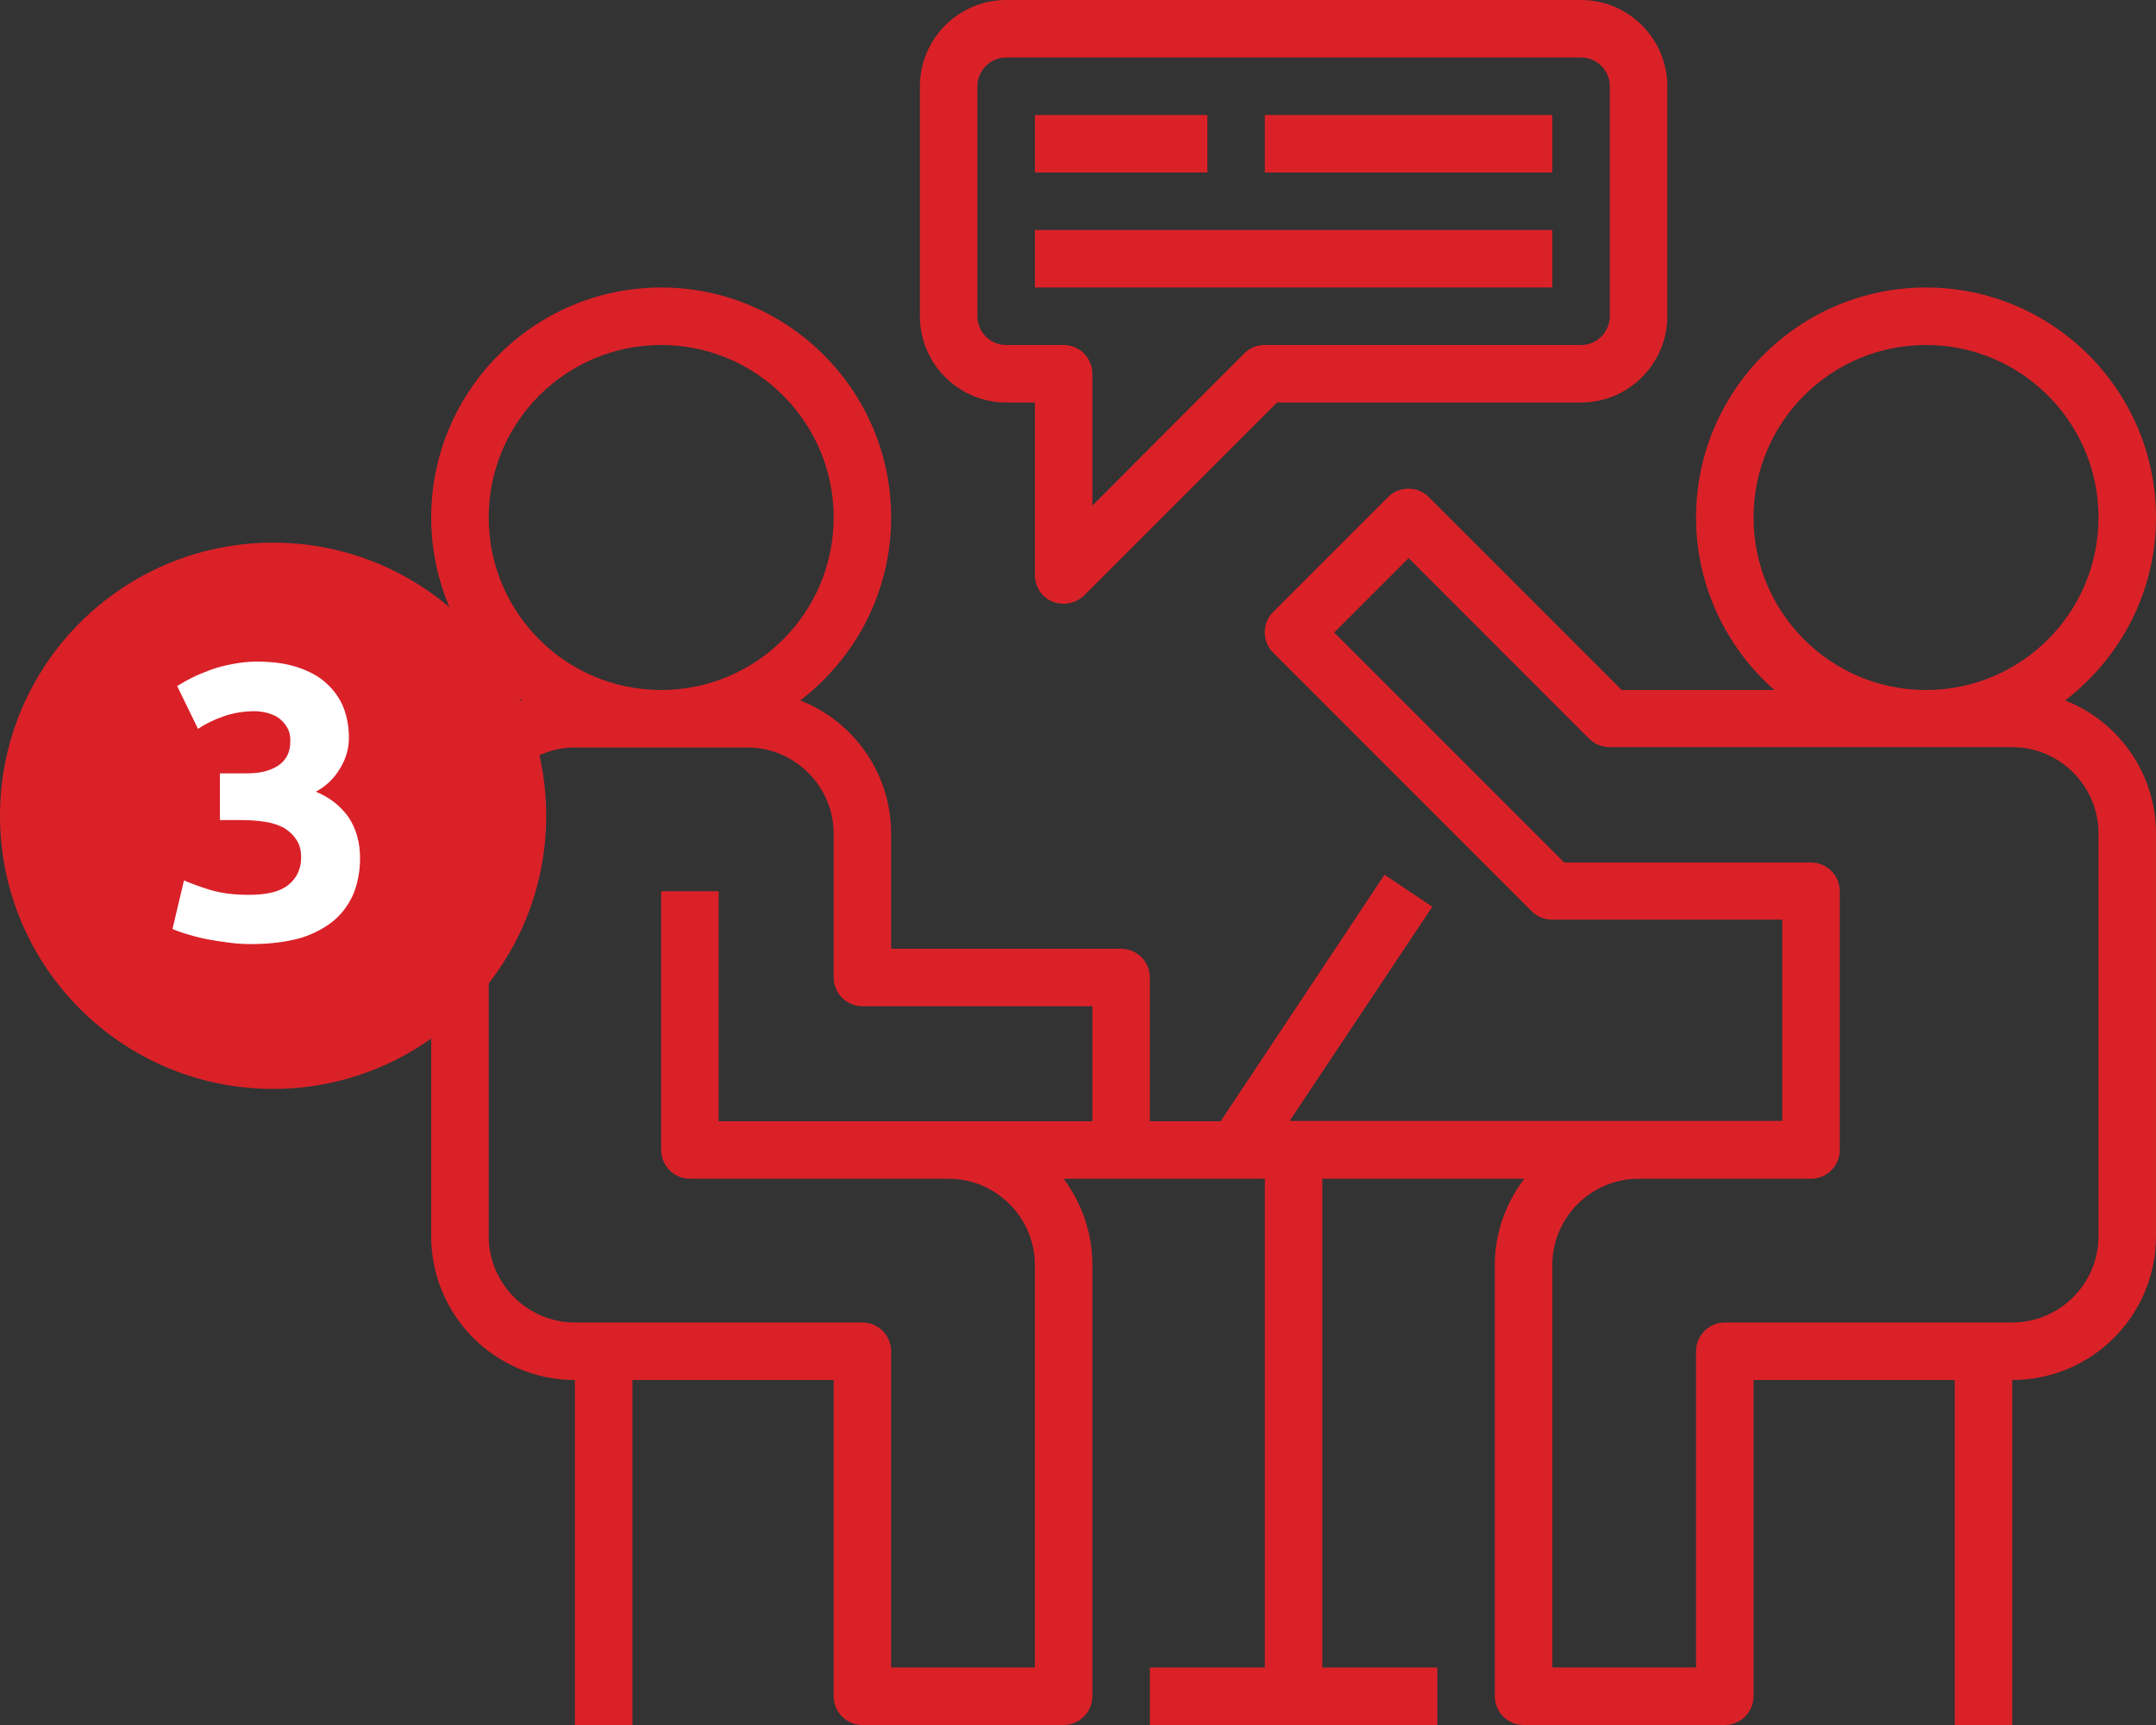 <?xml version="1.0" encoding="utf-8"?>
<!-- Generator: Adobe Illustrator 23.0.0, SVG Export Plug-In . SVG Version: 6.00 Build 0)  -->
<svg version="1.1" id="Capa_1" xmlns="http://www.w3.org/2000/svg" xmlns:xlink="http://www.w3.org/1999/xlink" x="0px" y="0px"
	 viewBox="0 0 600 480" style="enable-background:new 0 0 600 480;" xml:space="preserve">
<rect x="0" y="0" width="600" height="480" fill="#333333" stroke="none"/>
<style type="text/css">
	.st0{fill:#DA2128;}
	.st1{fill:#FFFFFF;}
</style>
<g>
	<g>
		<path class="st0" d="M574.7,194.9C590,183.2,600,164.8,600,144c0-35.3-28.7-64-64-64c-35.3,0-64,28.7-64,64
			c0,19.1,8.5,36.3,21.8,48h-42.5l-53.7-53.7c-3.1-3.1-8.2-3.1-11.3,0l-32,32c-3.1,3.1-3.1,8.2,0,11.3l72,72
			c1.5,1.5,3.5,2.3,5.7,2.3h64v56h-40h-97.1l39.7-59.6l-13.3-8.9L339.7,312H320v-40c0-4.4-3.6-8-8-8h-64v-32
			c0-16.9-10.5-31.3-25.3-37.1C238,183.2,248,164.8,248,144c0-35.3-28.7-64-64-64s-64,28.7-64,64c0,20.8,10,39.2,25.3,50.9
			c-14.8,5.9-25.3,20.3-25.3,37.1v112c0,22.1,17.9,40,40,40v96h16v-96h56v88c0,4.4,3.6,8,8,8h56c4.4,0,8-3.6,8-8V352
			c0-9-3-17.3-8-24h8h8h40v136h-32v16h80v-16h-32V328h56.2c-5.1,6.7-8.2,15-8.2,24v120c0,4.4,3.6,8,8,8h56c4.4,0,8-3.6,8-8v-88h56
			v96h16v-96c22.1,0,40-17.9,40-40V232C600,215.1,589.5,200.7,574.7,194.9z M136,144c0-26.5,21.5-48,48-48s48,21.5,48,48
			s-21.5,48-48,48S136,170.5,136,144z M304,312H200v-64h-16v72c0,4.4,3.6,8,8,8h72c13.2,0,24,10.8,24,24v112h-40v-88
			c0-4.4-3.6-8-8-8h-80c-13.2,0-24-10.8-24-24V232c0-13.2,10.8-24,24-24h48c13.2,0,24,10.8,24,24v40c0,4.4,3.6,8,8,8h64V312z
			 M488,144c0-26.5,21.5-48,48-48c26.5,0,48,21.5,48,48s-21.5,48-48,48C509.5,192,488,170.5,488,144z M584,344c0,13.2-10.8,24-24,24
			h-80c-4.4,0-8,3.6-8,8v88h-40V352c0-13.2,10.8-24,24-24h48c4.4,0,8-3.6,8-8v-72c0-4.4-3.6-8-8-8h-68.7l-64-64l20.7-20.7l50.3,50.3
			c1.5,1.5,3.5,2.3,5.7,2.3h112c13.2,0,24,10.8,24,24V344z"/>
	</g>
</g>
<g>
	<g>
		<path class="st0" d="M440,0H280c-13.2,0-24,10.8-24,24v64c0,13.2,10.8,24,24,24h8v48c0,3.2,1.9,6.2,4.9,7.4c1,0.4,2,0.6,3.1,0.6
			c2.1,0,4.1-0.8,5.7-2.3l53.7-53.7H440c13.2,0,24-10.8,24-24V24C464,10.8,453.2,0,440,0z M448,88c0,4.4-3.6,8-8,8h-88
			c-2.1,0-4.2,0.8-5.7,2.3L304,140.7V104c0-4.4-3.6-8-8-8h-16c-4.4,0-8-3.6-8-8V24c0-4.4,3.6-8,8-8h160c4.4,0,8,3.6,8,8V88z"/>
	</g>
</g>
<g>
	<g>
		<rect x="288" y="32" class="st0" width="48" height="16"/>
	</g>
</g>
<g>
	<g>
		<rect x="288" y="64" class="st0" width="144" height="16"/>
	</g>
</g>
<g>
	<g>
		<rect x="352" y="32" class="st0" width="80" height="16"/>
	</g>
</g>
<circle class="st0" cx="76" cy="227" r="76"/>
<g>
	<path class="st1" d="M69.9,262.7c-2,0-4-0.1-6.2-0.4c-2.2-0.3-4.3-0.6-6.3-1c-2-0.4-3.9-0.9-5.5-1.4c-1.7-0.5-3-1-3.9-1.4l3.2-13.5
		c1.9,0.8,4.3,1.7,7.2,2.6c2.9,0.9,6.6,1.4,10.9,1.4c5,0,8.7-0.9,11-2.8c2.3-1.9,3.5-4.4,3.5-7.6c0-2-0.4-3.6-1.3-4.9
		c-0.8-1.3-2-2.4-3.4-3.3c-1.5-0.8-3.2-1.4-5.2-1.7c-2-0.3-4.1-0.5-6.4-0.5h-6.3v-13h7.2c1.6,0,3.1-0.1,4.6-0.4
		c1.5-0.3,2.8-0.8,4-1.5c1.2-0.7,2.1-1.6,2.8-2.8c0.7-1.2,1-2.7,1-4.5c0-1.4-0.3-2.6-0.9-3.6c-0.6-1-1.3-1.8-2.2-2.5
		c-0.9-0.7-2-1.1-3.2-1.5c-1.2-0.3-2.4-0.5-3.6-0.5c-3.1,0-6,0.5-8.6,1.4c-2.6,0.9-5.1,2.1-7.2,3.5l-5.8-11.9
		c1.2-0.7,2.5-1.5,4.1-2.3c1.6-0.8,3.3-1.5,5.2-2.2c1.9-0.7,3.9-1.2,6-1.6c2.1-0.4,4.4-0.7,6.8-0.7c4.4,0,8.2,0.5,11.5,1.6
		c3.2,1.1,5.9,2.5,8,4.5c2.1,1.9,3.7,4.2,4.7,6.7c1,2.6,1.5,5.4,1.5,8.4c0,3-0.8,5.8-2.5,8.6c-1.7,2.8-3.9,4.9-6.7,6.4
		c3.9,1.6,6.9,4,9.1,7.1c2.1,3.2,3.2,6.9,3.2,11.4c0,3.5-0.6,6.7-1.7,9.6c-1.2,2.9-3,5.5-5.4,7.6c-2.5,2.1-5.6,3.8-9.4,5
		C79.7,262.1,75.2,262.7,69.9,262.7z"/>
</g>
</svg>

